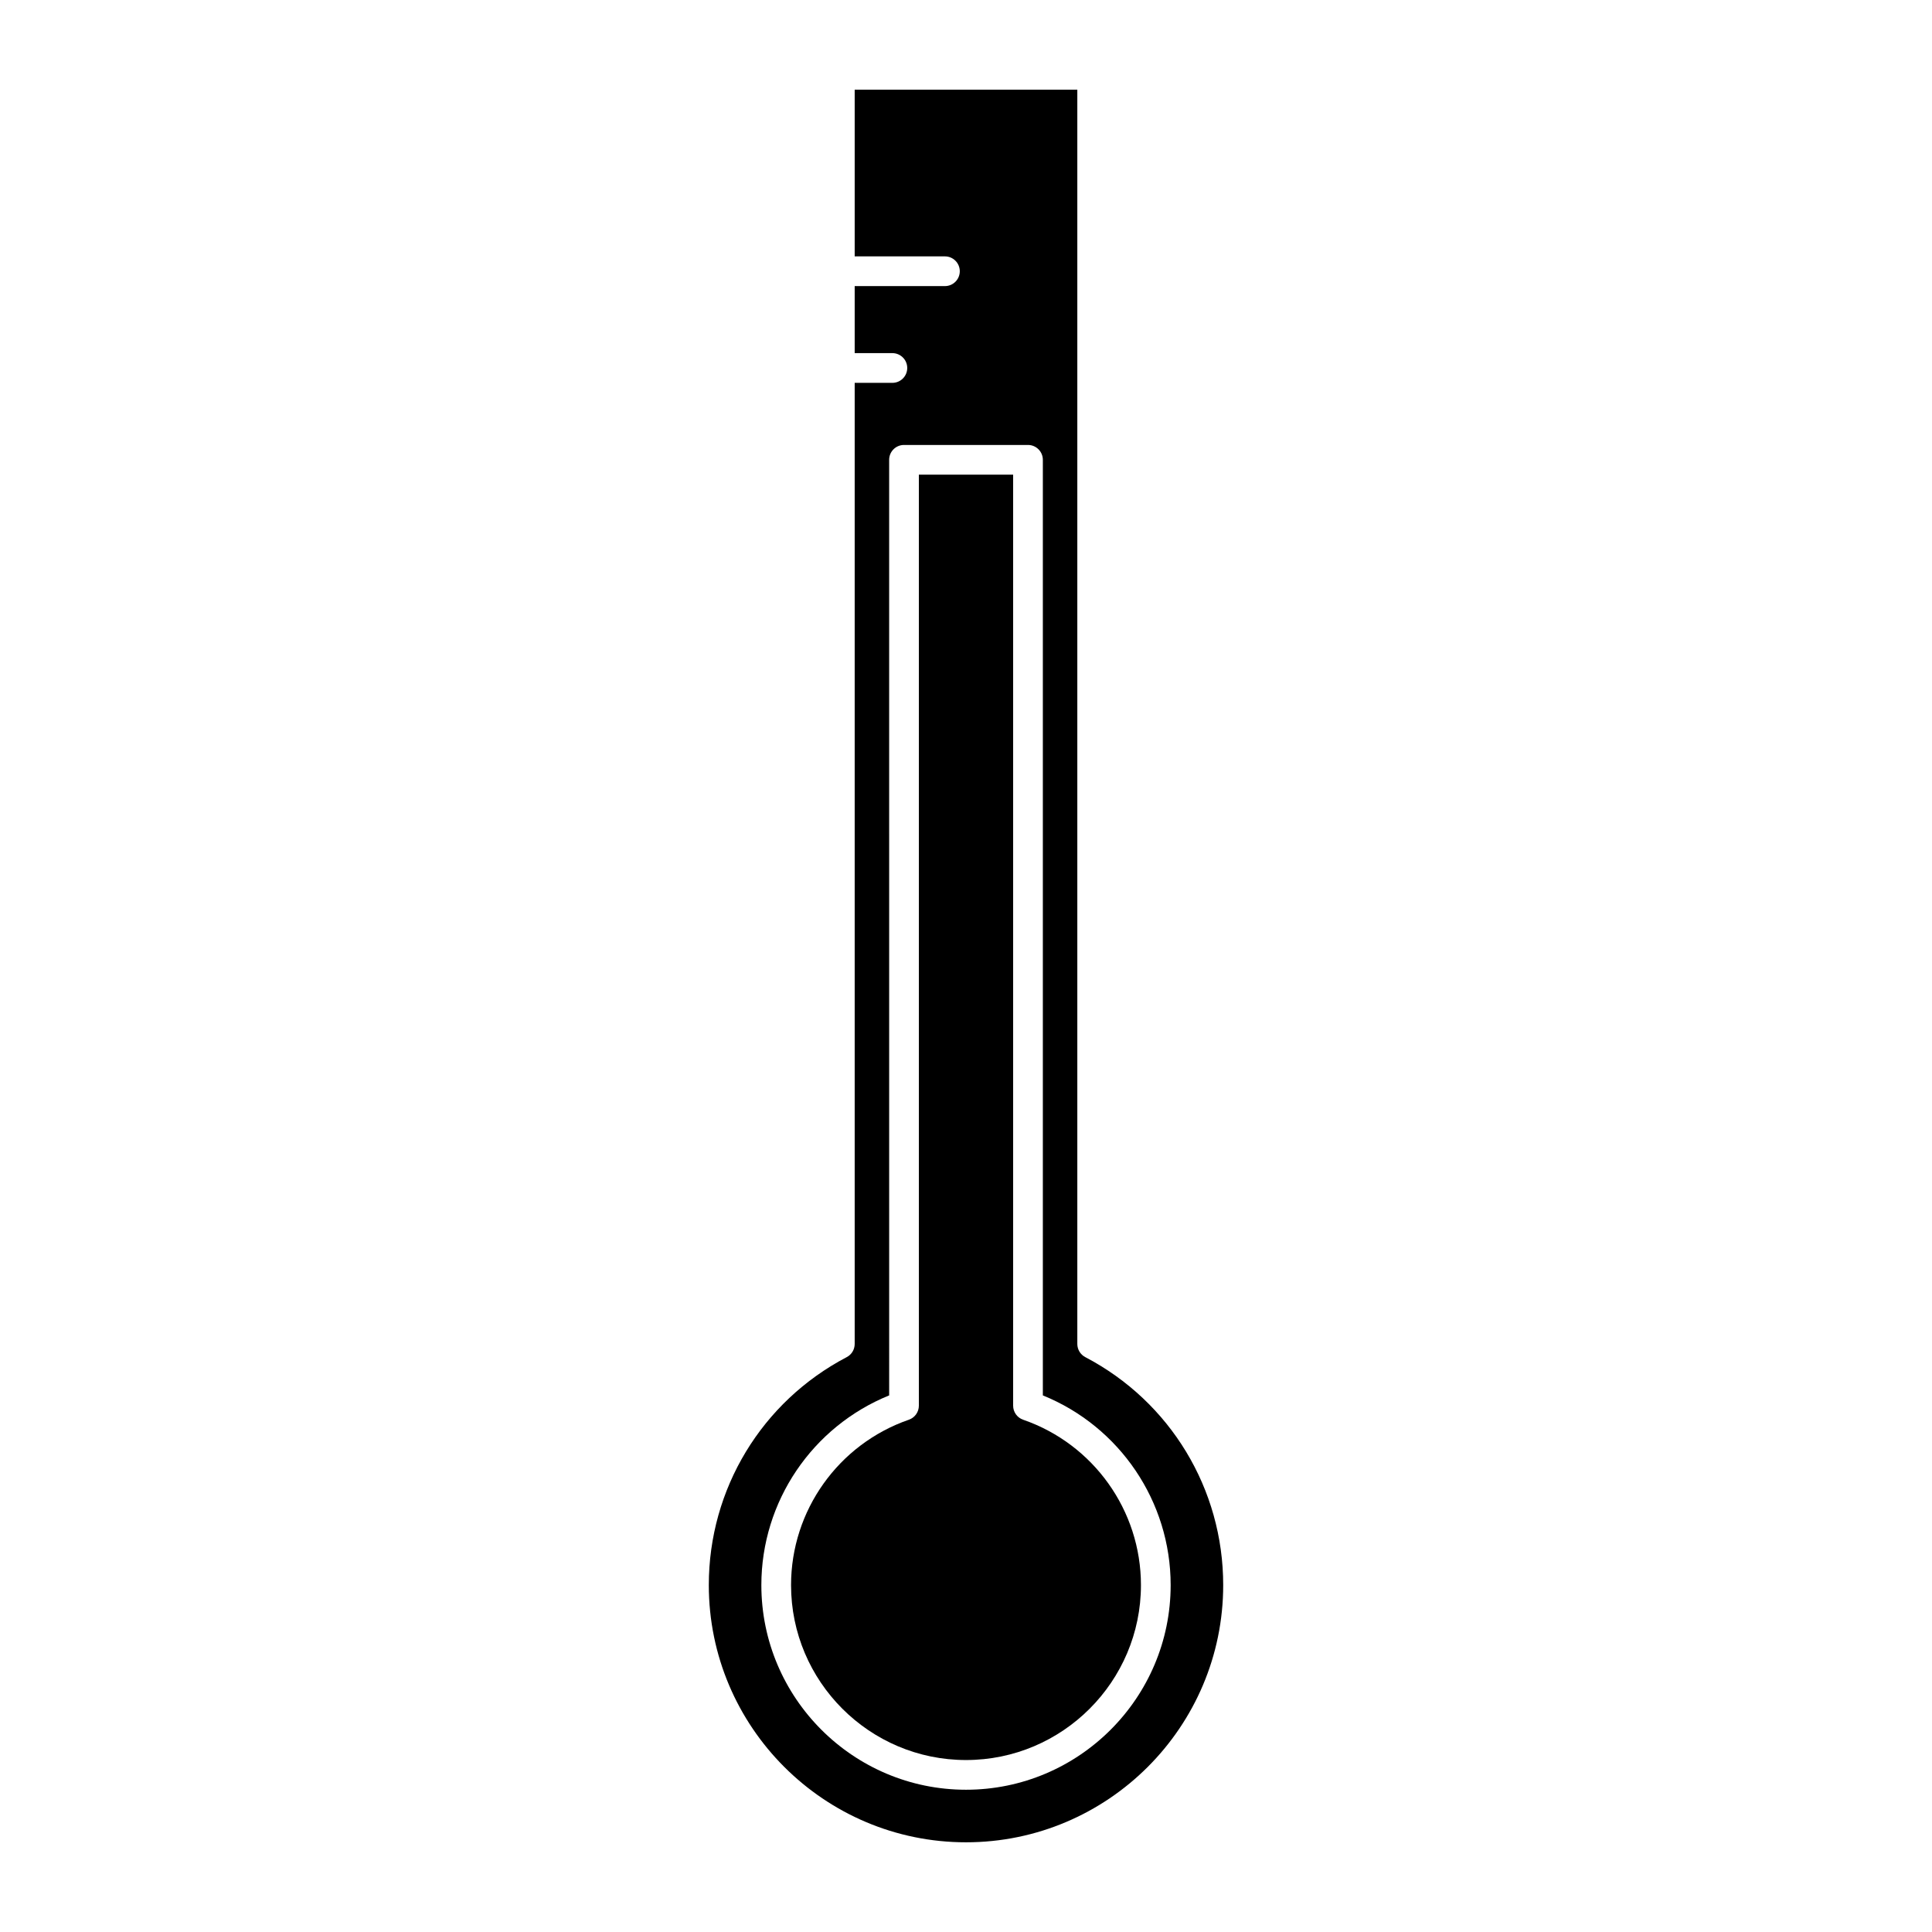 <?xml version="1.0" encoding="UTF-8"?>
<!-- Uploaded to: ICON Repo, www.svgrepo.com, Generator: ICON Repo Mixer Tools -->
<svg fill="#000000" width="800px" height="800px" version="1.1" viewBox="144 144 512 512" xmlns="http://www.w3.org/2000/svg">
 <g>
  <path d="m431.61 503.65c-1.297-0.68-2.109-2.023-2.109-3.484v-332.39h-59v44.168h23.914c2.172 0 3.938 1.762 3.938 3.938 0 2.172-1.762 3.938-3.938 3.938h-23.914v17.766h9.988c2.172 0 3.938 1.762 3.938 3.938 0 2.172-1.762 3.938-3.938 3.938h-9.988v254.71c0 1.465-0.812 2.809-2.109 3.484-22.543 11.805-36.551 34.953-36.551 60.414 0 37.582 30.574 68.16 68.16 68.16s68.16-30.574 68.16-68.16c0-25.465-14.008-48.613-36.551-60.418zm-31.609 114.65c-29.906 0-54.234-24.332-54.234-54.234 0-22.152 13.496-42.008 33.871-50.27l-0.004-247.94c0-2.172 1.762-3.938 3.938-3.938h32.855c2.172 0 3.938 1.762 3.938 3.938v247.94c20.375 8.262 33.871 28.117 33.871 50.27 0 29.906-24.328 54.234-54.234 54.234z"/>
  <path d="m415.14 520.24c-1.586-0.547-2.648-2.039-2.648-3.719v-246.73h-24.984v246.73c0 1.676-1.062 3.172-2.648 3.719-18.676 6.469-31.223 24.078-31.223 43.824 0 25.562 20.801 46.363 46.363 46.363s46.363-20.801 46.363-46.363c0-19.746-12.551-37.359-31.223-43.824z"/>
 </g>
</svg>